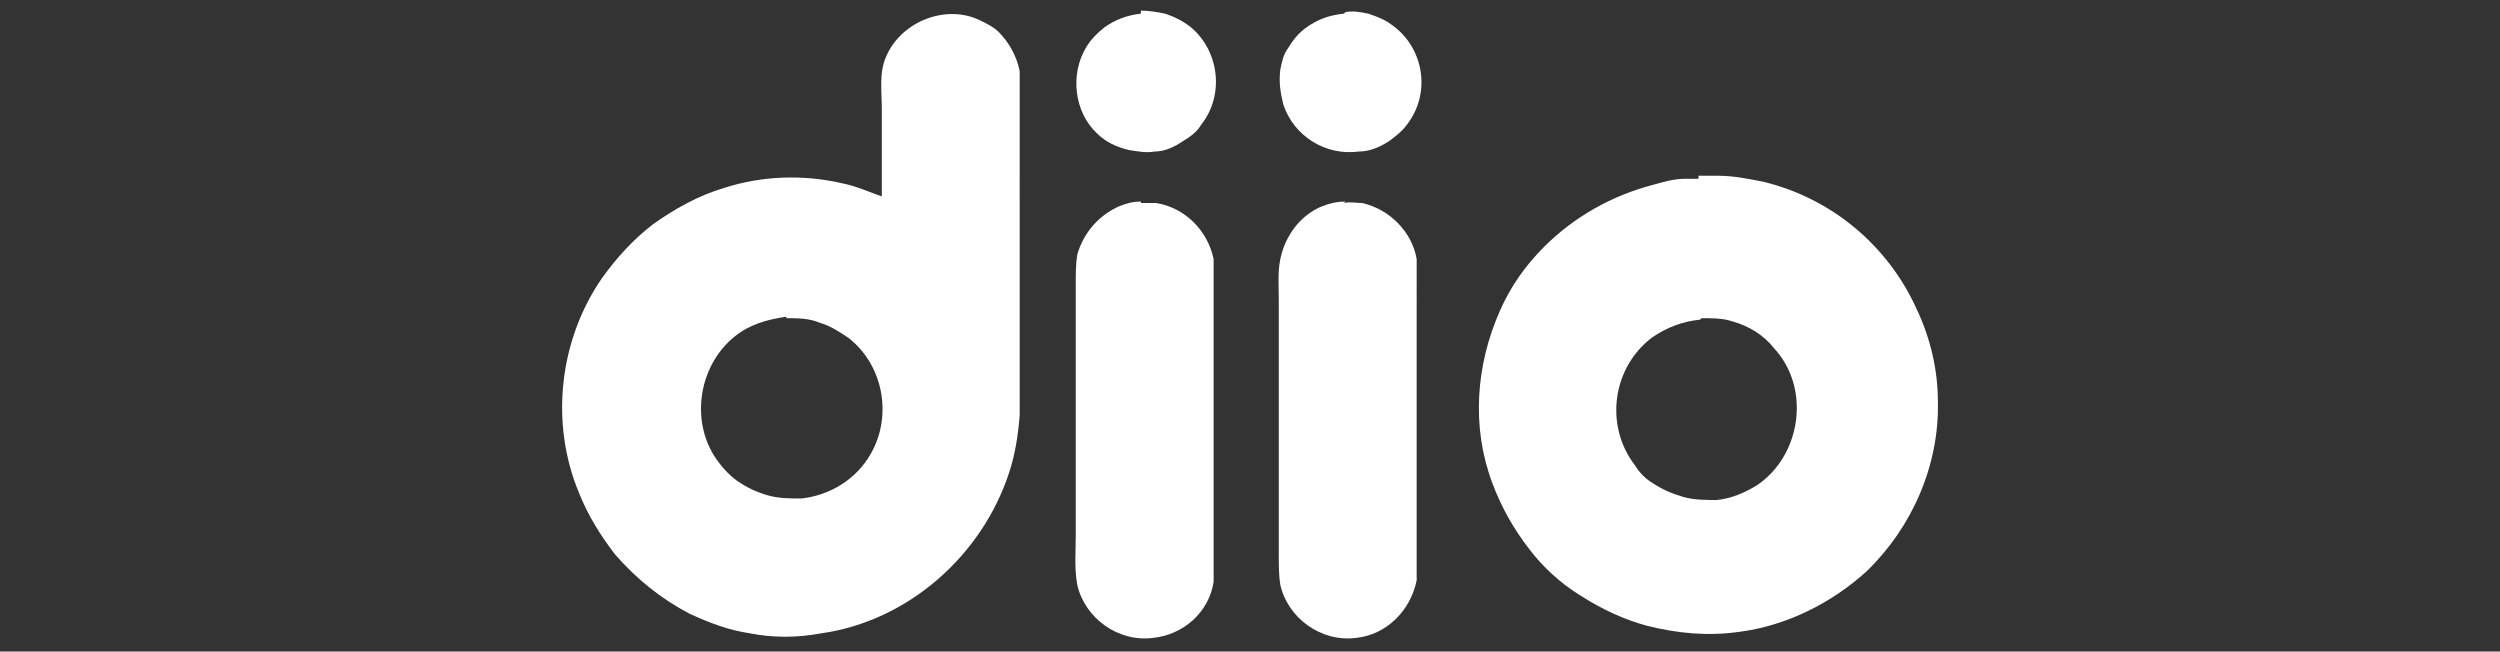 <svg xmlns="http://www.w3.org/2000/svg" id="Capa_1" version="1.1" viewBox="0 0 165 43"><rect x="0" y="0" width="165" height="43" fill="#333333" stroke="none"/><defs><style>.st0{fill:#fff}</style></defs><path id="path8" d="M58.3 13c-.9-.3-1.7-.7-2.7-.9-2.6-.6-5.3-.5-7.8.3-1.7.5-3.3 1.4-4.7 2.4-1.3 1-2.4 2.2-3.4 3.6-2.8 4.1-3.4 9.5-1.5 14.1.6 1.5 1.4 2.8 2.4 4.1 1.4 1.6 3 2.9 4.9 3.9 1.3.6 2.6 1.1 4 1.3 1.5.3 3.1.3 4.7 0 5.7-.8 10.6-5.1 12.4-10.6.4-1.2.6-2.5.7-3.8V4.7c-.2-1-.7-1.9-1.4-2.6-.3-.3-.7-.5-1.1-.7-2.3-1.2-5.3 0-6.3 2.3-.5 1.1-.3 2.3-.3 3.5V13m-6.3 8c.7 0 1.5 0 2.2.3.7.2 1.3.6 1.9 1 2.3 1.8 2.9 5.1 1.5 7.6-.5.9-1.2 1.6-2 2.1s-1.7.8-2.6.9c-.7 0-1.5 0-2.2-.2-.7-.2-1.4-.5-2.1-1-.4-.3-.8-.7-1.1-1.1-2-2.5-1.5-6.4 1-8.4 1-.8 2.1-1.1 3.4-1.3" class="st0"/><path id="path10" d="M75.3 13.3c-.5 0-.9.1-1.4.3-1.4.6-2.4 1.8-2.8 3.2-.1.6-.1 1.3-.1 1.9v16.7c0 1-.1 2.1.1 3.2.5 2.2 2.7 3.8 5 3.5 2-.2 3.7-1.7 4-3.7V17.1c-.4-1.9-1.9-3.4-3.8-3.7h-1" class="st0"/><path id="path6" d="M75.3.9c-.9.1-1.7.4-2.4.9-.5.4-.9.8-1.2 1.3-1.1 1.8-.8 4.3.7 5.7.6.6 1.3.9 2.1 1.1.6.1 1.2.2 1.7.1.7 0 1.3-.3 1.9-.7.5-.3.9-.6 1.2-1.1 1.5-1.9 1.2-4.8-.7-6.4-.5-.4-1.1-.7-1.7-.9-.5-.1-1.1-.2-1.6-.2" class="st0"/><path id="path11" d="M88.8 13.3c-.5 0-1 .1-1.5.3-1.3.5-2.3 1.7-2.7 3.1-.3 1-.2 2-.2 3v16.9c0 .7 0 1.4.1 2 .5 2.2 2.7 3.8 5 3.5 2-.2 3.6-1.8 4-3.8V17.1c-.3-1.8-1.8-3.3-3.6-3.7-.4 0-.8-.1-1.2 0" class="st0"/><path id="path7" d="M88.7.9c-1 .1-1.8.4-2.6 1-.5.4-.8.8-1.1 1.3-.3.4-.4.9-.5 1.4-.1.8 0 1.5.2 2.3.7 2.1 2.8 3.4 5 3.1.7 0 1.4-.3 2-.7.4-.3.8-.6 1.1-1 1.7-2.1 1.2-5.2-1-6.7-.4-.3-.9-.5-1.5-.7-.5-.1-1-.2-1.5-.1" class="st0"/><path id="path9" d="M112.1 11.8h-.9c-.7 0-1.4.2-2.1.4-2.7.7-5.2 2.1-7.2 4.1-1.2 1.2-2.2 2.6-2.9 4.2-1.6 3.6-1.9 7.7-.5 11.4.6 1.6 1.4 3 2.4 4.3.9 1.2 2.1 2.3 3.4 3.1 1.4.9 2.9 1.6 4.4 2 2 .5 4 .7 6.1.4 3.1-.4 6.1-1.9 8.4-4 3-2.9 4.8-7 4.7-11.2 0-2.1-.5-4.2-1.4-6.1-1.9-4.2-5.6-7.3-10.1-8.4-1-.2-2-.4-3-.4h-1.3m.2 9.4c.7 0 1.4 0 2 .2 1.1.3 2.1.9 2.8 1.8 2.4 2.6 1.8 7-1.1 9-.8.5-1.7.9-2.7 1-.7 0-1.5 0-2.2-.2-.7-.2-1.4-.5-2-.9-.5-.3-.9-.7-1.2-1.2-2-2.6-1.5-6.4 1.1-8.4 1-.7 2.1-1.1 3.2-1.2Z" class="st0"/></svg>